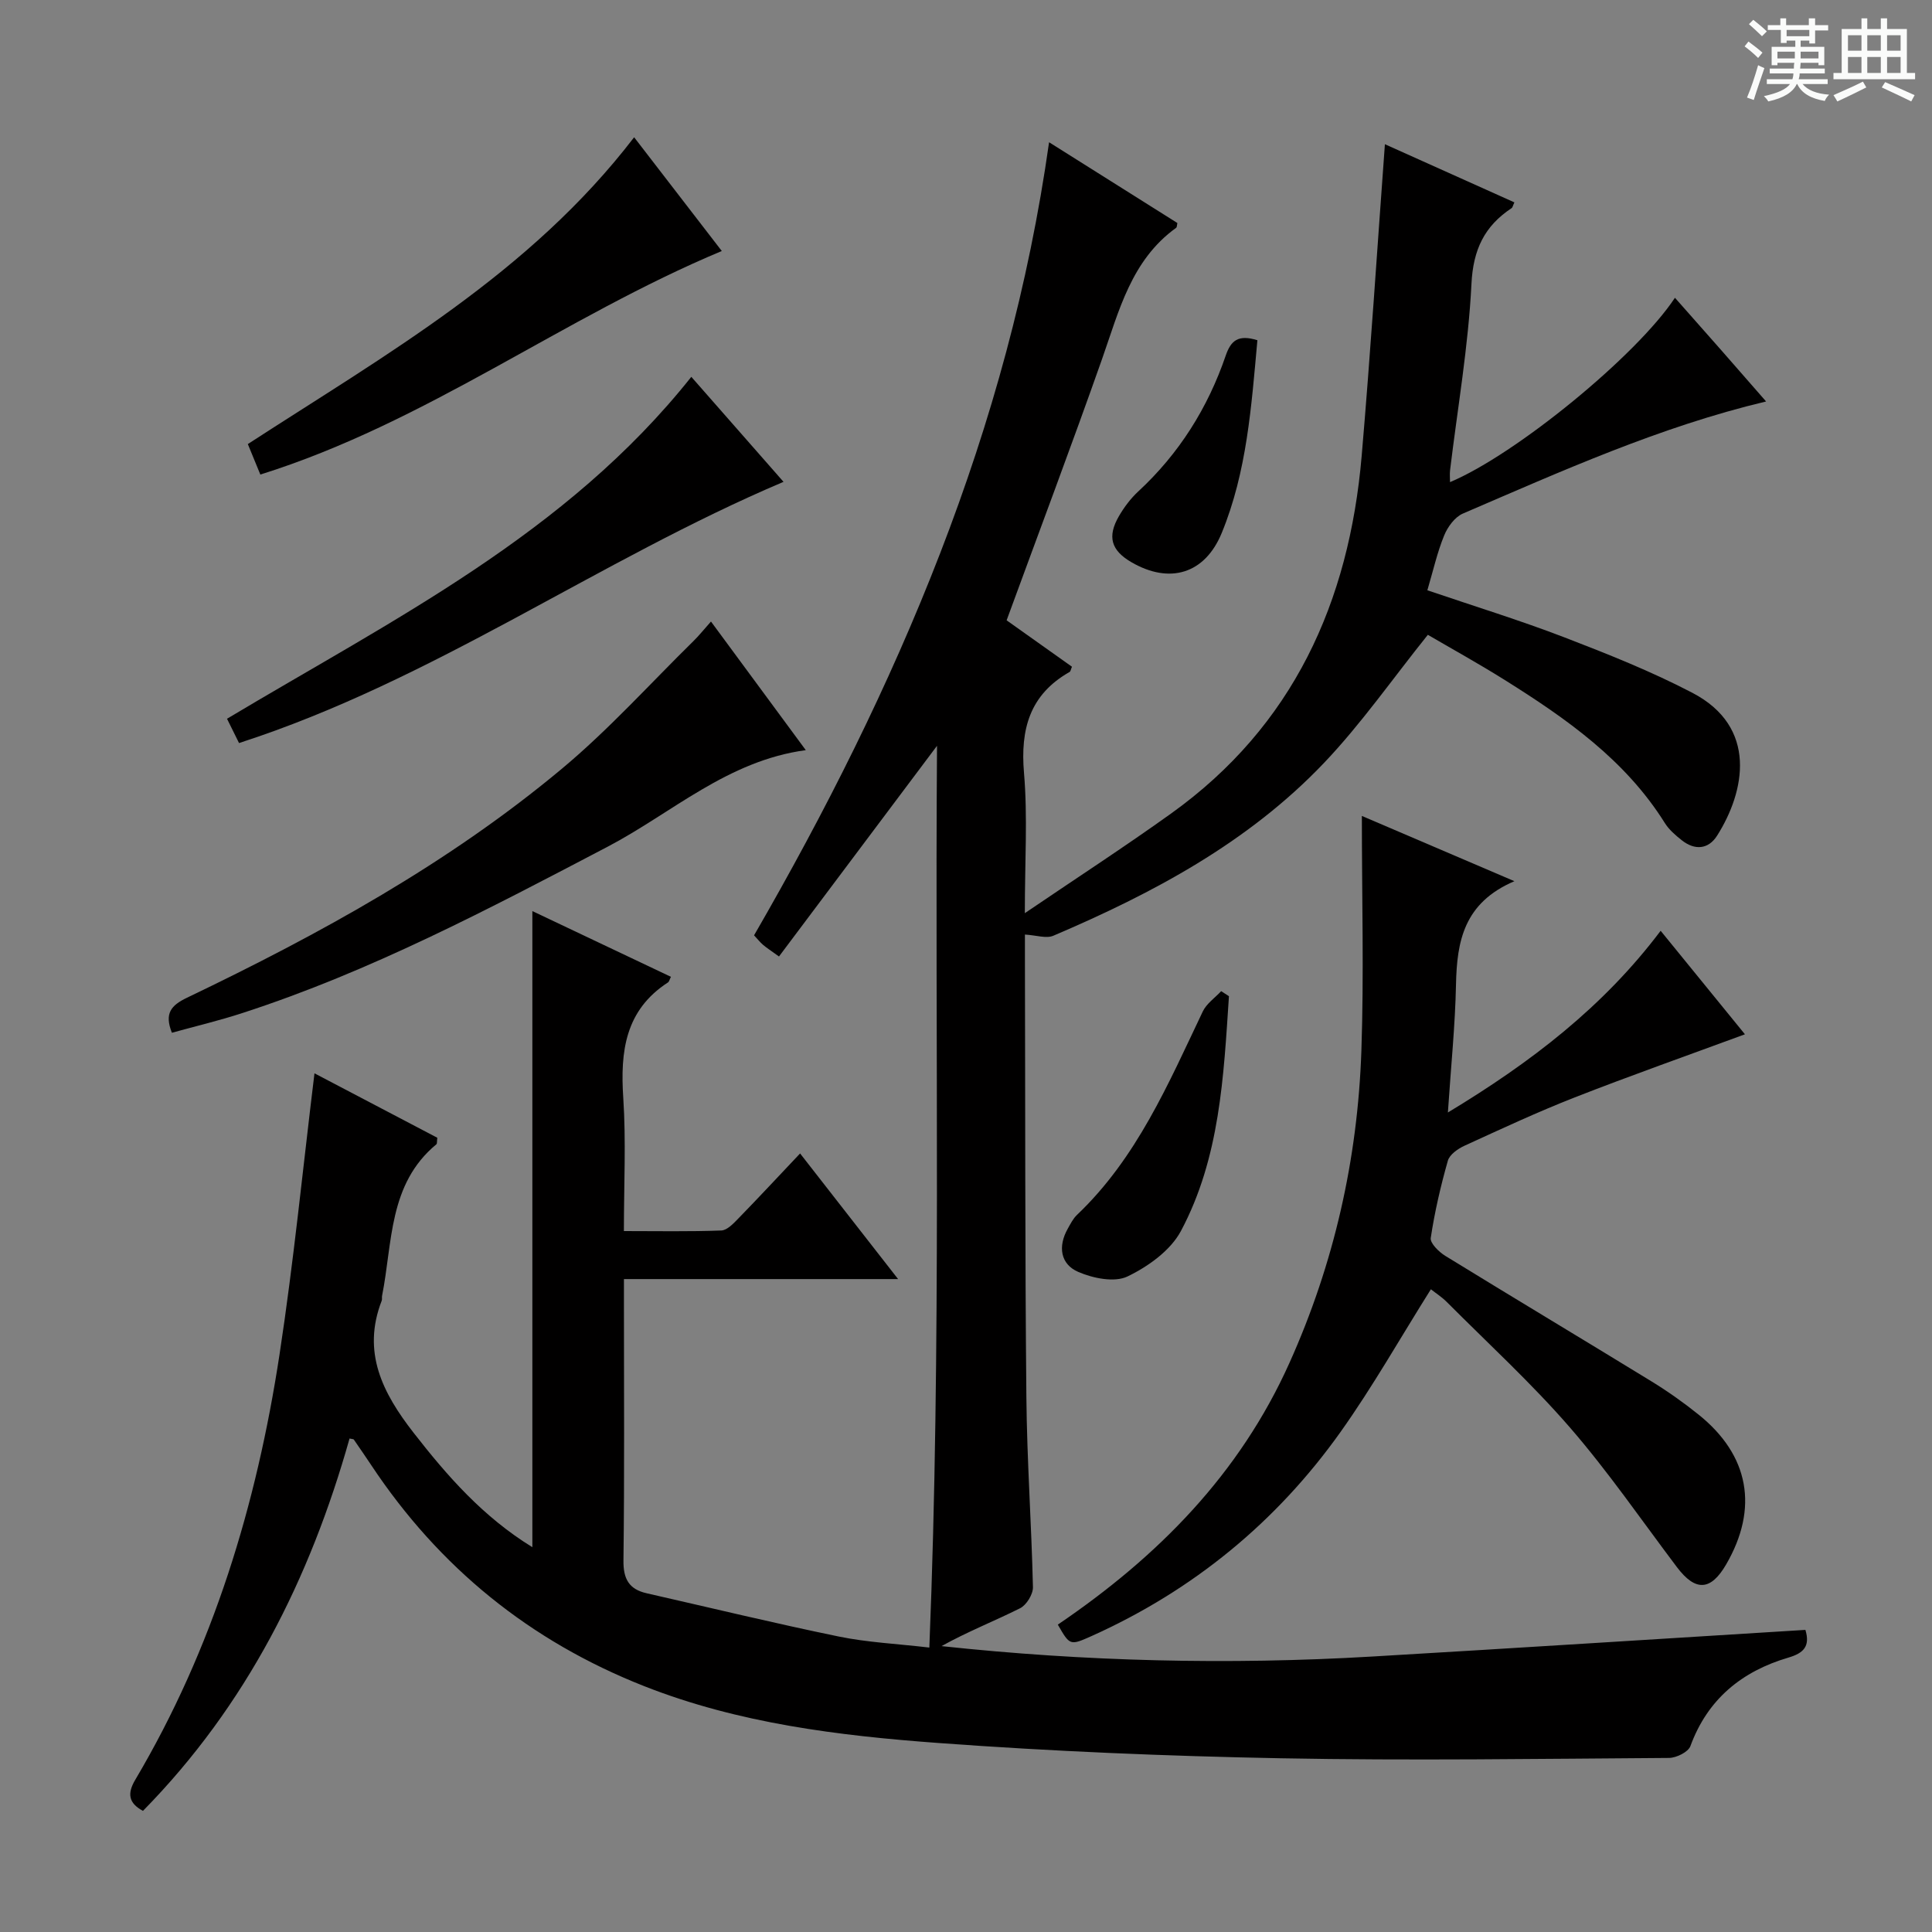 <svg enable-background="new 0 0 400 400" viewBox="0 0 400 400" xmlns="http://www.w3.org/2000/svg"><rect x="0" y="0" width="400" height="400" fill="#808080" stroke="none"/><path d="m361.2 9.6.8-1c.9.7 1.9 1.4 2.9 2.3l-.9 1.1c-1-1-2-1.8-2.8-2.4zm.5 10.6c.9-2.1 1.6-4.3 2.3-6.7.4.2.8.4 1.3.6-.7 2.1-1.5 4.3-2.2 6.6zm.4-15.2.9-.9c1 .8 2 1.6 2.8 2.4l-1 1c-.9-.9-1.8-1.7-2.7-2.5zm12.5-1.2h1.2v1.4h2.7v1.1h-2.7v2.7h-1.2v-.6h-1.8v1.3h4.9v3.8h-1.2v-.5h-3.7c0 .4-.1.9-.1 1.2h5.1v1h-5.2c0 .5-.1.9-.2 1.2h6v1h-5.2c1.1 1.3 2.9 2 5.5 2.2-.4.4-.7.8-.9 1.3-2.9-.5-4.8-1.6-5.7-3.5h-.1c-.8 1.7-2.7 2.9-5.9 3.6-.2-.4-.6-.8-.9-1.1 2.8-.6 4.6-1.4 5.4-2.5h-4.8v-1h5.3c.1-.3.2-.7.2-1.2h-4.9v-1h5c0-.4 0-.8.1-1.2h-3.5v.5h-1.2v-3.8h4.9v-1.3h-1.8v.5h-1.2v-2.7h-2.7v-1h2.6v-1.4h1.2v1.4h4.7v-1.4zm-6.6 8.3h3.6c0-.4 0-.9 0-1.4h-3.6zm1.9-4.6h4.7v-1.3h-4.7zm6.6 3.2h-3.7v1.4h3.7z" fill="#fafbfa"/><path d="m385.3 3.8h1.3v2.2h2.8v-2.2h1.3v2.2h4.1v9.1h1.7v1.3h-16.9v-1.3h1.7v-9.1h4.1v-2.2zm.4 13.1.7 1.2c-1.8.9-3.8 1.9-6 2.9-.2-.4-.5-.8-.8-1.3 2.3-1 4.3-1.9 6.1-2.8zm-3.1-6.4h2.8v-3.2h-2.8zm0 4.6h2.8v-3.3h-2.8zm4-4.6h2.8v-3.2h-2.8zm0 4.6h2.8v-3.3h-2.8zm3.7 1.9c2.1.9 4.1 1.8 6.1 2.7l-.7 1.3c-2.2-1.1-4.2-2-6.1-2.9zm3.2-9.7h-2.8v3.2h2.8zm-2.8 7.8h2.8v-3.3h-2.8z" fill="#fafbfa"/><g fill="#010000"><path d="m373.79 337.45c1.01 3.38-.33 4.8-3.53 5.74-9.61 2.83-16.71 8.57-20.28 18.32-.45 1.23-2.9 2.44-4.43 2.45-26.82.18-53.65.58-80.47.07-23.61-.45-47.23-1.43-70.77-3.16-20.69-1.52-41.33-4.05-60.91-11.76-23.67-9.32-42.47-24.58-56.52-45.74-1.19-1.79-2.41-3.56-3.63-5.33-.07-.1-.3-.08-.88-.21-8.16 28.95-21.3 55.25-42.77 77.09-2.99-1.6-3.29-3.57-1.61-6.41 16.14-27.25 25.14-56.99 29.88-88.06 2.93-19.19 4.83-38.54 7.24-58.23 8.11 4.26 16.83 8.83 25.43 13.34-.1.75-.02 1.21-.19 1.35-9.96 8.24-9.05 20.38-11.25 31.39-.06.32.04.7-.07.99-4.14 10.66.18 19.11 6.61 27.36 6.98 8.96 14.35 17.38 24.58 23.68 0-44.06 0-87.53 0-131.7 9.66 4.58 19.17 9.09 28.69 13.61-.3.59-.37 1-.61 1.16-8.86 5.74-9.9 14.27-9.26 23.89.59 8.93.13 17.93.13 27.59 6.97 0 13.57.13 20.16-.12 1.21-.04 2.52-1.44 3.52-2.47 4.17-4.28 8.23-8.65 12.8-13.48 6.96 8.92 13.33 17.09 20.29 26.01-19.29 0-37.67 0-56.76 0v5.28c0 17.66.12 35.33-.1 52.99-.05 3.85 1.18 5.96 4.81 6.78 13.24 3.01 26.44 6.21 39.74 8.95 5.97 1.23 12.14 1.51 18.78 2.29 2.53-62.56 1.13-124.64 1.59-186.7-10.91 14.54-21.74 28.98-32.72 43.62-1.78-1.29-2.59-1.8-3.31-2.42-.62-.54-1.14-1.2-1.85-1.96 14.73-25.48 27.93-51.7 38.55-79.16 10.55-27.29 18.33-55.32 22.53-85.04 9.23 5.81 17.91 11.27 26.56 16.72-.1.44-.07.87-.26 1-9.3 6.71-11.81 17.17-15.34 27.19-6.34 17.99-13.07 35.83-19.75 54.07 4.41 3.13 8.99 6.38 13.53 9.61-.24.54-.28.96-.49 1.08-8.26 4.69-10.22 11.84-9.44 20.93.77 9.03.17 18.17.17 29.01 10.9-7.4 20.74-13.79 30.27-20.62 25.32-18.14 36.87-43.81 39.47-74.04 1.83-21.33 3.2-42.7 4.81-64.54 8.79 3.95 17.79 7.99 26.81 12.04-.32.67-.37 1.05-.58 1.19-5.62 3.73-7.96 8.57-8.31 15.68-.64 12.91-2.88 25.74-4.43 38.6-.09.77-.01 1.55-.01 2.45 13.62-5.72 38.66-26.18 46.57-38.17 3.25 3.68 6.4 7.23 9.54 10.8 3.16 3.6 6.31 7.21 9.33 10.67-21.97 5.23-42.31 14.41-62.78 23.21-1.67.72-3.16 2.77-3.88 4.55-1.43 3.5-2.26 7.24-3.47 11.33 9.69 3.3 19.17 6.21 28.4 9.76 8.97 3.45 17.97 7.03 26.47 11.47 13.6 7.1 10.9 20.44 5.12 29.57-1.81 2.86-4.63 3.09-7.32.95-1.29-1.02-2.63-2.17-3.49-3.54-8.2-13.12-20.46-21.68-33.21-29.67-5.48-3.43-11.15-6.56-15.87-9.32-7.36 9.17-13.82 18.47-21.54 26.57-15.65 16.43-35.35 26.93-55.99 35.73-1.47.63-3.52-.1-5.89-.24v4.77c.08 30.33.01 60.65.3 90.98.12 13.13 1.06 26.24 1.36 39.37.03 1.47-1.34 3.7-2.66 4.36-5.31 2.66-10.86 4.83-16.27 7.84 29.69 3.19 59.38 3.91 89.13 2.16 29.81-1.75 59.63-3.66 89.73-5.52z"/><path d="m219.01 336.36c20.83-14.13 37.65-31.23 47.95-54.17 9.25-20.58 14.13-42.19 14.9-64.63.54-15.76.1-31.56.1-48.63 11.12 4.76 20.63 8.83 31.58 13.51-10.47 4.47-11.9 12.45-12.09 21.34-.17 8.47-1.04 16.92-1.68 26.55 17.19-10.38 32.14-21.82 44.05-37.62 5.97 7.34 11.81 14.51 17.45 21.43-11.96 4.41-23.67 8.54-35.22 13.06-7.74 3.03-15.28 6.55-22.84 10.01-1.37.63-3.09 1.83-3.45 3.11-1.49 5.25-2.73 10.6-3.54 15.99-.16 1.08 1.69 2.89 3.02 3.71 14.17 8.71 28.44 17.25 42.62 25.94 3.4 2.08 6.68 4.4 9.79 6.9 10.53 8.43 12.49 19.4 5.73 31.04-3.19 5.49-6.35 5.64-10.19.56-7.32-9.7-14.22-19.76-22.16-28.92-7.94-9.15-16.93-17.39-25.5-25.99-1.03-1.03-2.29-1.83-3.28-2.62-6.31 10.03-12.02 20.14-18.71 29.55-13.29 18.68-30.53 32.79-51.5 42.23-4.52 2.02-4.53 2-7.03-2.35z"/><path d="m35.59 213.82c-1.59-4-.19-5.66 3.12-7.25 27.5-13.18 54.19-27.84 77.69-47.47 9.66-8.07 18.16-17.52 27.17-26.37 1.15-1.13 2.16-2.4 3.63-4.05 6.62 8.98 12.99 17.61 19.63 26.63-16.23 2.19-27.7 13.01-41.02 19.99-24.58 12.88-49.07 25.82-75.57 34.42-4.85 1.59-9.81 2.76-14.65 4.1z"/><path d="m143.13 78.02c6.24 7.1 12.57 14.31 19.09 21.74-38.45 16.3-72.43 41.06-112.73 54.08-.8-1.61-1.63-3.3-2.49-5.03 34.31-20.53 70.24-38.22 96.13-70.79z"/><path d="m51.31 91.94c28.64-18.59 58.38-35.34 79.98-63.52 5.94 7.71 11.86 15.39 18.15 23.55-32.75 13.67-61.1 35.5-95.54 46.28-.82-2.03-1.67-4.08-2.59-6.31z"/><path d="m254.44 206.25c-1.1 16.64-1.87 33.47-9.94 48.61-2.15 4.04-6.8 7.37-11.07 9.42-2.69 1.29-7.14.38-10.2-.95-3.68-1.59-4.23-5.26-2.18-8.91.57-1.01 1.11-2.11 1.93-2.89 12.38-11.77 18.9-27.13 26.05-42.13.78-1.63 2.51-2.8 3.8-4.19.54.34 1.07.69 1.61 1.04z"/><path d="m260.33 70.44c-1.24 13.64-2.16 27.2-7.39 39.92-3.49 8.48-10.79 10.63-18.69 6.04-4.2-2.44-5.06-5.28-2.58-9.55 1.07-1.84 2.41-3.63 3.97-5.08 8.48-7.84 14.43-17.32 18.14-28.17 1.07-3.1 2.58-4.39 6.55-3.16z"/></g></svg>